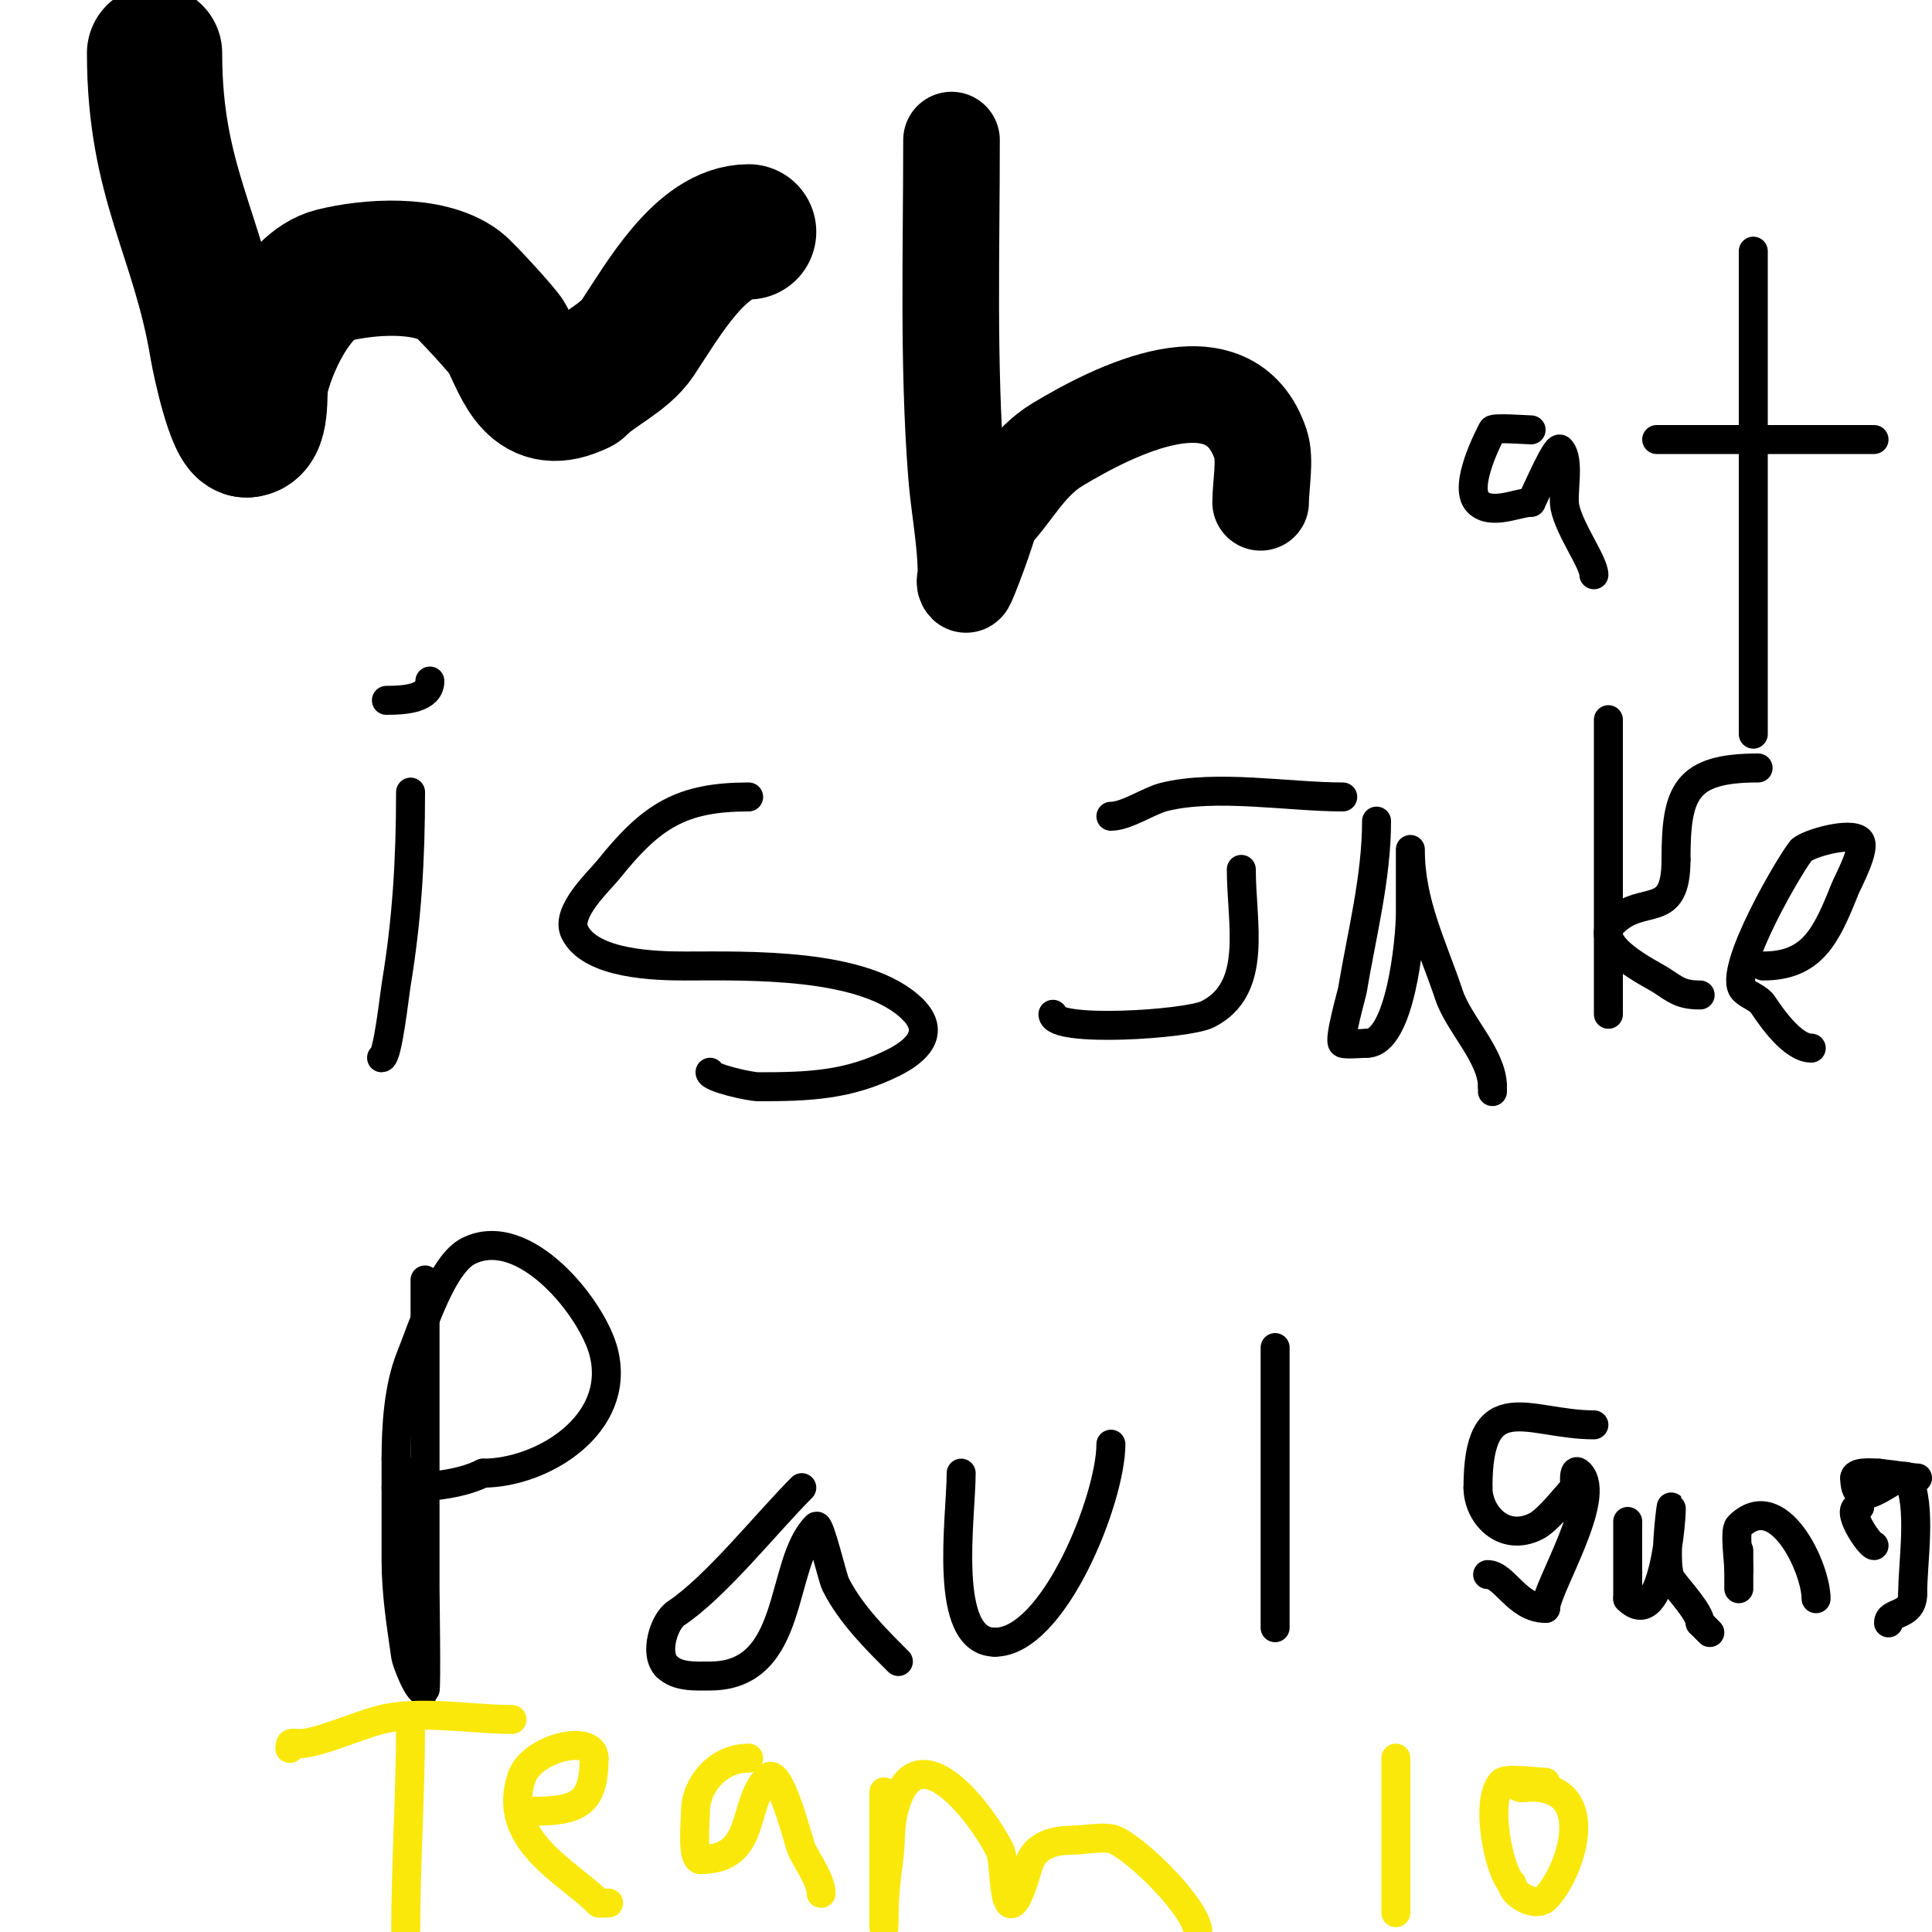 <svg viewBox='0 0 400 400' version='1.1' xmlns='http://www.w3.org/2000/svg' xmlns:xlink='http://www.w3.org/1999/xlink'><g fill='none' stroke='#000000' stroke-width='28' stroke-linecap='round' stroke-linejoin='round'><path d='M32,11c0,26.716 9.062,37.37 13,61c0.402,2.411 3.437,17 6,17'/><path d='M51,89c3.486,0 2.539,-7.694 3,-10c1.308,-6.541 7.242,-20.06 15,-22c7.368,-1.842 19.748,-2.689 26,2c1.263,0.947 9.352,9.704 10,11c3.3,6.6 5.433,14.784 15,10'/><path d='M120,80c3.362,-3.362 9.275,-5.913 12,-10c5.227,-7.841 13.132,-22 23,-22'/></g>
<g fill='none' stroke='#000000' stroke-width='20' stroke-linecap='round' stroke-linejoin='round'><path d='M197,29c0,23 -0.749,46.258 1,69c0.549,7.131 2,13.828 2,21c0,0.667 -0.471,1.529 0,2c0.233,0.233 5,-12.487 5,-14'/><path d='M205,107c4.778,-4.778 7.611,-11.166 14,-15c11.367,-6.82 35.556,-19.331 42,0c1.062,3.187 0,8.54 0,12'/></g>
<g fill='none' stroke='#000000' stroke-width='6' stroke-linecap='round' stroke-linejoin='round'><path d='M317,89c-0.861,0 -7.738,-0.524 -8,0c-0.288,0.576 -6.304,11.696 -3,15c2.787,2.787 8.324,0 11,0'/><path d='M317,104c1.217,-2.434 5.218,-11.782 6,-11c2.132,2.132 0.415,9.076 1,12c0.929,4.646 6,11.482 6,14'/><path d='M363,52c0,33.333 0,66.667 0,100'/><path d='M388,91c-15,0 -30,0 -45,0'/><path d='M85,164c0,13.919 -0.737,26.425 -3,40c-0.311,1.863 -1.741,15 -3,15'/><path d='M80,145c4.083,0 9,-0.436 9,-4'/><path d='M155,165c-13.93,0 -20.104,3.88 -29,15c-1.963,2.454 -9.061,8.879 -7,13c3.366,6.731 16.914,7 23,7c12.505,0 37.201,-0.799 47,9'/><path d='M189,209c4.826,4.826 0.751,8.625 -4,11c-9.346,4.673 -17.391,5 -28,5c-1.719,0 -10,-1.823 -10,-3'/><path d='M257,180c0,11.128 3.624,24.688 -7,30c-4.214,2.107 -32,3.88 -32,0'/><path d='M278,165c-11.183,0 -26.254,-2.686 -37,0c-3.14,0.785 -7.772,4 -11,4'/><path d='M285,170c0,11.722 -3.099,23.592 -5,35c-0.136,0.814 -2.944,10.528 -2,11c0.62,0.31 4.3,0 5,0'/><path d='M283,216c6.889,0 9,-21.266 9,-27c0,-3 0,-6 0,-9c0,-1.333 0,-5.333 0,-4c0,11.025 4.668,20.003 8,30c2.016,6.048 9,12.66 9,19'/><path d='M309,225l0,1'/><path d='M333,149c0,20.333 0,40.667 0,61'/><path d='M364,159c-15.041,0 -17,5.001 -17,19'/><path d='M347,178c0,12.881 -6.843,6.843 -13,13c-4.704,4.704 7.999,10.666 10,12c3.073,2.049 4.197,3 8,3'/><path d='M365,200c10.237,0 13.072,-6.18 17,-16c0.596,-1.489 4.468,-8.532 3,-10c-1.897,-1.897 -10.694,0.694 -12,2'/><path d='M373,176c-1.703,1.703 -15.705,25.295 -12,29c1.179,1.179 3.075,1.613 4,3c1.661,2.492 6.109,9 10,9'/><path d='M88,265c0,21.333 0,42.667 0,64c0,0.447 0.303,20.697 0,21c-1.206,1.206 -3.877,-6.142 -4,-7c-0.948,-6.638 -2,-13.114 -2,-20c0,-7 0,-14 0,-21'/><path d='M82,302c0,-6.751 0.501,-14.753 3,-21c2.678,-6.696 6.588,-19.294 12,-22c11.617,-5.808 25.76,12.04 28,21c3.74,14.96 -12.759,25 -25,25'/><path d='M100,305c-5.027,2.514 -12.2,3 -18,3'/><path d='M166,308c-7.216,7.216 -17.764,20.509 -26,26c-2.604,1.736 -4.578,8.422 -2,11'/><path d='M138,345c2.278,2.278 5.864,2 9,2c17.796,0 14.208,-23.208 22,-31c0.714,-0.714 3.332,10.665 4,12c3.196,6.391 8.921,11.921 13,16'/><path d='M199,305c0,9.112 -4.014,35 7,35'/><path d='M206,340c12.177,0 24,-29.765 24,-41'/><path d='M264,279c0,19.333 0,38.667 0,58'/><path d='M330,295c-13.495,0 -24,-8.459 -24,13'/><path d='M306,308c0,5.549 5.226,11.387 12,8c2.572,-1.286 6.444,-6.444 8,-8c0.156,-0.156 -0.515,-4.515 1,-3c4.947,4.947 -7,23.921 -7,28'/><path d='M320,333c-5.939,0 -8.516,-7 -12,-7'/><path d='M337,315c0,5.333 0,10.667 0,16'/><path d='M337,331c7.569,7.569 9.269,-18.731 9,-19c-0.038,-0.038 -1.727,12.41 0,15c1.2,1.8 6,6.859 6,9'/><path d='M352,336c0.667,0.667 1.333,1.333 2,2'/><path d='M360,321c0,4.18 0,13.313 0,4'/><path d='M360,325c0,-1.617 -0.921,-8.079 0,-9c8.182,-8.182 16,8.632 16,15'/><path d='M397,306c-2.14,0 -13,-2.412 -13,0'/><path d='M384,306c0,8.778 9.784,-2.431 11,0c2.939,5.878 1,17.268 1,24'/><path d='M396,330c0,4.795 -5,3.52 -5,6'/><path d='M389,305c-1.758,0 -4,5.423 -4,7'/><path d='M385,312c-3.379,0 2.068,8 3,8'/></g>
<g fill='none' stroke='#fae80b' stroke-width='6' stroke-linecap='round' stroke-linejoin='round'><path d='M106,356c-8.206,0 -19.077,-1.981 -27,0c-5.098,1.274 -13.18,5 -17,5'/><path d='M62,361c-1.333,0 -2,-0.567 -2,1'/><path d='M85,357c0,14.342 -1,29.024 -1,43'/><path d='M110,375c9.595,0 13,-1.395 13,-11'/><path d='M123,364c0,-5.105 -12.929,-2.212 -15,4c-4.346,13.038 9.313,19.313 16,26'/><path d='M124,394c0.667,0 1.333,0 2,0'/><path d='M155,364c-6.504,0 -11,5.713 -11,11c0,1.708 -0.83,10 1,10'/><path d='M145,385c11.879,0 8.399,-11.399 14,-17c2.462,-2.462 6.474,13.949 7,15c1.238,2.477 4,6.391 4,9'/><path d='M183,371c0,6.333 0,12.667 0,19c0,1.931 0,12.374 0,8'/><path d='M183,398c0,-4.551 0.371,-8.597 1,-13c0.46,-3.221 0.21,-6.84 1,-10c4.543,-18.173 18.459,0.917 22,8c0.975,1.95 0.683,9.683 2,11c1.464,1.464 3.685,-7.056 4,-8c1.376,-4.127 5.356,-5 9,-5'/><path d='M222,381c2.212,0 7.042,-0.979 9,0c5.422,2.711 17,14.497 17,19'/><path d='M289,364c0,10.667 0,21.333 0,32'/><path d='M320,369c-1.617,0 -8.079,-0.921 -9,0c-3.643,3.643 -0.763,18.237 2,21'/><path d='M313,390c0,2 4.837,5.163 7,3c5.064,-5.064 11.363,-23 -3,-23'/><path d='M317,370c-1.411,0 -3,0.671 -3,-1'/></g>
</svg>